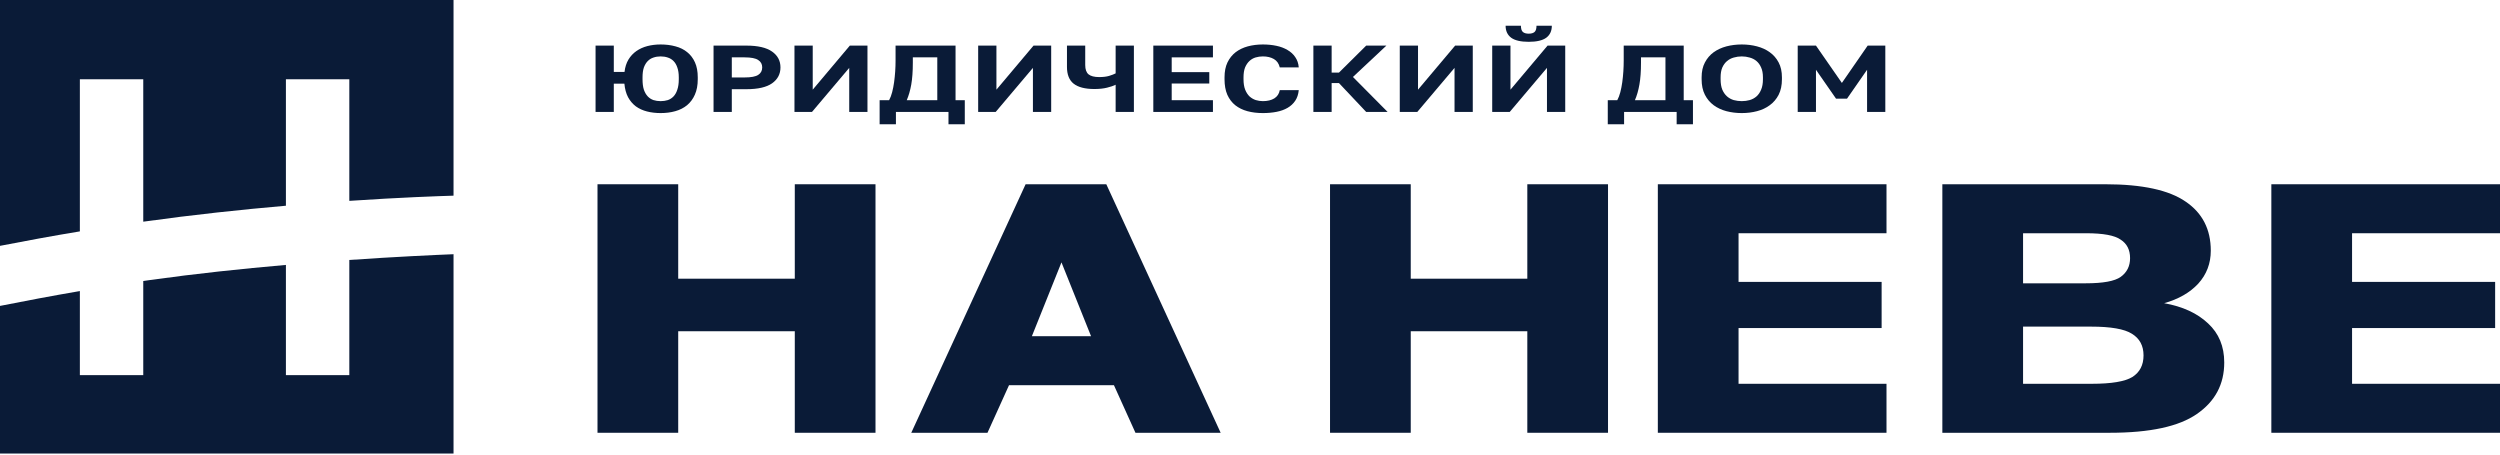 <?xml version="1.0" encoding="UTF-8"?> <svg xmlns="http://www.w3.org/2000/svg" width="165" height="30" viewBox="0 0 165 30" fill="none"><path d="M39.435 12.161H44.762V18.394H52.456V12.161H57.783V28.563H52.456V21.862H44.762V28.563H39.435V12.161Z" fill="#0A1B37"></path><path d="M73.52 25.423H66.595L65.174 28.563H60.144L67.69 12.161H73.016L80.563 28.563H74.94L73.52 25.423ZM68.104 22.19H72.01L70.057 17.316L68.104 22.19Z" fill="#0A1B37"></path><path d="M87.782 12.161H93.109V18.394H100.803V12.161H106.129V28.563H100.803V21.862H93.109V28.563H87.782V12.161Z" fill="#0A1B37"></path><path d="M109.417 12.161H124.509V15.394H114.744V18.605H124.187V21.651H114.744V25.33H124.509V28.563H109.417V12.161Z" fill="#0A1B37"></path><path d="M128.195 12.161H138.957C141.384 12.161 143.15 12.543 144.255 13.309C145.359 14.059 145.912 15.137 145.912 16.543C145.912 17.386 145.636 18.113 145.083 18.722C144.531 19.315 143.781 19.745 142.834 20.011C144.057 20.229 145.024 20.674 145.734 21.346C146.444 22.002 146.8 22.861 146.8 23.924C146.8 25.361 146.198 26.494 144.994 27.322C143.811 28.149 141.897 28.563 139.253 28.563H128.195V12.161ZM138.07 25.33C139.352 25.33 140.24 25.181 140.733 24.884C141.226 24.572 141.473 24.096 141.473 23.455C141.473 22.815 141.216 22.338 140.703 22.026C140.21 21.713 139.313 21.557 138.01 21.557H133.522V25.33H138.07ZM137.655 18.698C138.8 18.698 139.569 18.558 139.964 18.276C140.378 17.98 140.585 17.566 140.585 17.035C140.585 16.488 140.378 16.082 139.964 15.816C139.569 15.535 138.81 15.394 137.685 15.394H133.522V18.698H137.655Z" fill="#0A1B37"></path><path d="M149.909 12.161H165.001V15.394H155.236V18.605H164.679V21.651H155.236V25.33H165.001V28.563H149.909V12.161Z" fill="#0A1B37"></path><path d="M29.933 29.933H0V20.19C1.673 19.857 3.453 19.522 5.271 19.21V24.758H9.455V18.547C9.602 18.526 9.749 18.504 9.896 18.483C12.912 18.06 16.011 17.735 18.87 17.485V24.758H23.055V17.158C26.155 16.943 28.646 16.83 29.933 16.778V29.933ZM29.933 12.914C28.982 12.942 26.465 13.028 23.055 13.257V5.23H18.87V13.578C15.983 13.829 12.759 14.169 9.455 14.631V5.23H5.271V15.271C3.428 15.576 1.656 15.904 0 16.226V0H29.933V12.914Z" fill="#0A1B37"></path><path d="M39.307 3.01H40.511V4.749H41.218C41.255 4.432 41.341 4.161 41.475 3.936C41.614 3.707 41.788 3.519 41.997 3.373C42.211 3.223 42.455 3.112 42.728 3.041C43.001 2.971 43.293 2.935 43.603 2.935C43.956 2.935 44.283 2.977 44.583 3.06C44.883 3.139 45.14 3.267 45.354 3.442C45.573 3.617 45.745 3.842 45.868 4.117C45.991 4.388 46.052 4.718 46.052 5.105V5.23C46.052 5.627 45.988 5.966 45.86 6.25C45.737 6.529 45.565 6.761 45.346 6.944C45.126 7.123 44.867 7.255 44.567 7.338C44.272 7.422 43.951 7.463 43.603 7.463C43.282 7.463 42.982 7.428 42.704 7.357C42.425 7.286 42.179 7.174 41.965 7.019C41.756 6.861 41.585 6.659 41.451 6.413C41.322 6.167 41.242 5.871 41.21 5.524H40.511V7.388H39.307V3.01ZM43.603 6.675C43.774 6.675 43.932 6.652 44.077 6.606C44.221 6.556 44.347 6.475 44.454 6.363C44.561 6.25 44.644 6.102 44.703 5.918C44.767 5.735 44.8 5.506 44.8 5.23V5.105C44.8 4.847 44.767 4.63 44.703 4.455C44.644 4.28 44.561 4.138 44.454 4.03C44.347 3.921 44.221 3.844 44.077 3.798C43.932 3.748 43.774 3.723 43.603 3.723C43.432 3.723 43.274 3.748 43.129 3.798C42.985 3.844 42.859 3.921 42.752 4.03C42.645 4.138 42.559 4.28 42.495 4.455C42.436 4.63 42.407 4.847 42.407 5.105V5.23C42.407 5.506 42.436 5.735 42.495 5.918C42.559 6.102 42.645 6.25 42.752 6.363C42.859 6.475 42.985 6.556 43.129 6.606C43.274 6.652 43.432 6.675 43.603 6.675Z" fill="#0A1B37"></path><path d="M47.094 3.01H49.263C50.023 3.01 50.588 3.142 50.957 3.404C51.326 3.663 51.511 4.011 51.511 4.449C51.511 4.886 51.326 5.237 50.957 5.499C50.588 5.758 50.023 5.887 49.263 5.887H48.299V7.388H47.094V3.01ZM49.142 5.112C49.57 5.112 49.87 5.055 50.041 4.943C50.218 4.83 50.306 4.666 50.306 4.449C50.306 4.236 50.218 4.073 50.041 3.961C49.87 3.844 49.57 3.786 49.142 3.786H48.299V5.112H49.142Z" fill="#0A1B37"></path><path d="M52.435 3.01H53.64V5.918L56.089 3.01H57.253V7.388H56.049V4.48L53.591 7.388H52.435V3.01Z" fill="#0A1B37"></path><path d="M58.055 6.613H58.681C58.761 6.467 58.828 6.292 58.882 6.087C58.935 5.879 58.978 5.66 59.01 5.431C59.042 5.197 59.066 4.959 59.083 4.718C59.099 4.472 59.107 4.236 59.107 4.011V3.01H63.066V6.613H63.676V8.201H62.6V7.388H59.131V8.201H58.055V6.613ZM61.861 6.613V3.786H60.247V4.136C60.247 4.707 60.212 5.189 60.143 5.581C60.073 5.973 59.974 6.317 59.845 6.613H61.861Z" fill="#0A1B37"></path><path d="M64.559 3.01H65.764V5.918L68.213 3.01H69.378V7.388H68.173V4.48L65.716 7.388H64.559V3.01Z" fill="#0A1B37"></path><path d="M73.632 5.593C73.493 5.664 73.303 5.729 73.062 5.787C72.827 5.846 72.548 5.875 72.227 5.875C71.617 5.875 71.162 5.758 70.862 5.524C70.567 5.291 70.42 4.922 70.42 4.417V3.01H71.625V4.292C71.625 4.576 71.697 4.78 71.841 4.905C71.991 5.026 72.227 5.087 72.548 5.087C72.8 5.087 73.014 5.062 73.191 5.012C73.373 4.957 73.52 4.901 73.632 4.843V3.01H74.837V7.388H73.632V5.593Z" fill="#0A1B37"></path><path d="M76.119 3.01H80.054V3.786H77.332V4.761H79.813V5.512H77.332V6.613H80.054V7.388H76.119V3.01Z" fill="#0A1B37"></path><path d="M83.349 7.463C82.979 7.463 82.639 7.422 82.329 7.338C82.024 7.255 81.759 7.126 81.534 6.95C81.309 6.771 81.132 6.54 81.004 6.256C80.881 5.973 80.819 5.631 80.819 5.23V5.105C80.819 4.722 80.883 4.394 81.012 4.123C81.146 3.848 81.325 3.623 81.55 3.448C81.78 3.273 82.048 3.144 82.353 3.06C82.664 2.977 82.996 2.935 83.349 2.935C83.665 2.935 83.962 2.964 84.24 3.023C84.519 3.081 84.762 3.173 84.971 3.298C85.185 3.419 85.356 3.575 85.485 3.767C85.619 3.959 85.697 4.186 85.718 4.449H84.465C84.406 4.199 84.278 4.015 84.08 3.898C83.882 3.782 83.638 3.723 83.349 3.723C83.183 3.723 83.022 3.746 82.867 3.792C82.717 3.838 82.583 3.915 82.466 4.023C82.348 4.132 82.251 4.274 82.176 4.449C82.107 4.624 82.072 4.843 82.072 5.105V5.23C82.072 5.506 82.109 5.737 82.184 5.925C82.259 6.108 82.356 6.256 82.474 6.369C82.597 6.477 82.733 6.556 82.883 6.606C83.038 6.652 83.194 6.675 83.349 6.675C83.654 6.675 83.906 6.615 84.104 6.494C84.302 6.369 84.422 6.187 84.465 5.95H85.718C85.691 6.225 85.614 6.458 85.485 6.65C85.356 6.842 85.188 6.998 84.979 7.119C84.77 7.24 84.527 7.328 84.248 7.382C83.97 7.436 83.67 7.463 83.349 7.463Z" fill="#0A1B37"></path><path d="M86.683 3.01H87.888V4.793H88.37L90.168 3.01H91.502L89.293 5.08L91.582 7.388H90.168L88.37 5.481H87.888V7.388H86.683V3.01Z" fill="#0A1B37"></path><path d="M92.385 3.01H93.589V5.918L96.039 3.01H97.203V7.388H95.999V4.48L93.541 7.388H92.385V3.01Z" fill="#0A1B37"></path><path d="M98.486 3.01H99.691V5.918L102.14 3.01H103.305V7.388H102.1V4.48L99.642 7.388H98.486V3.01ZM100.895 2.76C100.371 2.76 99.985 2.67 99.739 2.491C99.493 2.308 99.37 2.043 99.37 1.697H100.381C100.381 1.897 100.424 2.035 100.51 2.11C100.596 2.185 100.724 2.222 100.895 2.222C101.067 2.222 101.195 2.185 101.281 2.11C101.366 2.035 101.409 1.897 101.409 1.697H102.421C102.421 2.043 102.298 2.308 102.052 2.491C101.805 2.67 101.42 2.76 100.895 2.76Z" fill="#0A1B37"></path><path d="M106.113 6.613H106.74C106.82 6.467 106.887 6.292 106.941 6.087C106.994 5.879 107.037 5.66 107.069 5.431C107.101 5.197 107.125 4.959 107.141 4.718C107.157 4.472 107.165 4.236 107.165 4.011V3.01H111.125V6.613H111.735V8.201H110.659V7.388H107.19V8.201H106.113V6.613ZM109.92 6.613V3.786H108.306V4.136C108.306 4.707 108.271 5.189 108.201 5.581C108.132 5.973 108.033 6.317 107.904 6.613H109.92Z" fill="#0A1B37"></path><path d="M114.957 7.463C114.604 7.463 114.266 7.422 113.945 7.338C113.629 7.255 113.348 7.123 113.102 6.944C112.861 6.765 112.668 6.536 112.524 6.256C112.379 5.973 112.307 5.631 112.307 5.23V5.105C112.307 4.722 112.379 4.394 112.524 4.123C112.668 3.848 112.861 3.623 113.102 3.448C113.348 3.273 113.629 3.144 113.945 3.06C114.266 2.977 114.604 2.935 114.957 2.935C115.31 2.935 115.645 2.977 115.961 3.06C116.282 3.144 116.563 3.273 116.804 3.448C117.05 3.623 117.246 3.848 117.39 4.123C117.535 4.394 117.607 4.722 117.607 5.105V5.23C117.607 5.631 117.535 5.973 117.39 6.256C117.246 6.536 117.05 6.765 116.804 6.944C116.563 7.123 116.282 7.255 115.961 7.338C115.645 7.422 115.31 7.463 114.957 7.463ZM114.957 6.675C115.139 6.675 115.313 6.652 115.479 6.606C115.65 6.556 115.8 6.475 115.929 6.363C116.057 6.25 116.159 6.102 116.234 5.918C116.314 5.735 116.354 5.506 116.354 5.23V5.105C116.354 4.847 116.314 4.63 116.234 4.455C116.159 4.28 116.057 4.138 115.929 4.03C115.8 3.921 115.65 3.844 115.479 3.798C115.313 3.748 115.139 3.723 114.957 3.723C114.775 3.723 114.598 3.748 114.427 3.798C114.261 3.844 114.114 3.921 113.985 4.03C113.857 4.138 113.752 4.28 113.672 4.455C113.597 4.63 113.56 4.847 113.56 5.105V5.23C113.56 5.506 113.597 5.735 113.672 5.918C113.752 6.102 113.857 6.25 113.985 6.363C114.114 6.475 114.261 6.556 114.427 6.606C114.598 6.652 114.775 6.675 114.957 6.675Z" fill="#0A1B37"></path><path d="M118.649 3.01H119.854L121.564 5.474L123.267 3.01H124.431V7.388H123.227V4.605L121.902 6.513H121.179L119.854 4.605V7.388H118.649V3.01Z" fill="#0A1B37"></path></svg> 